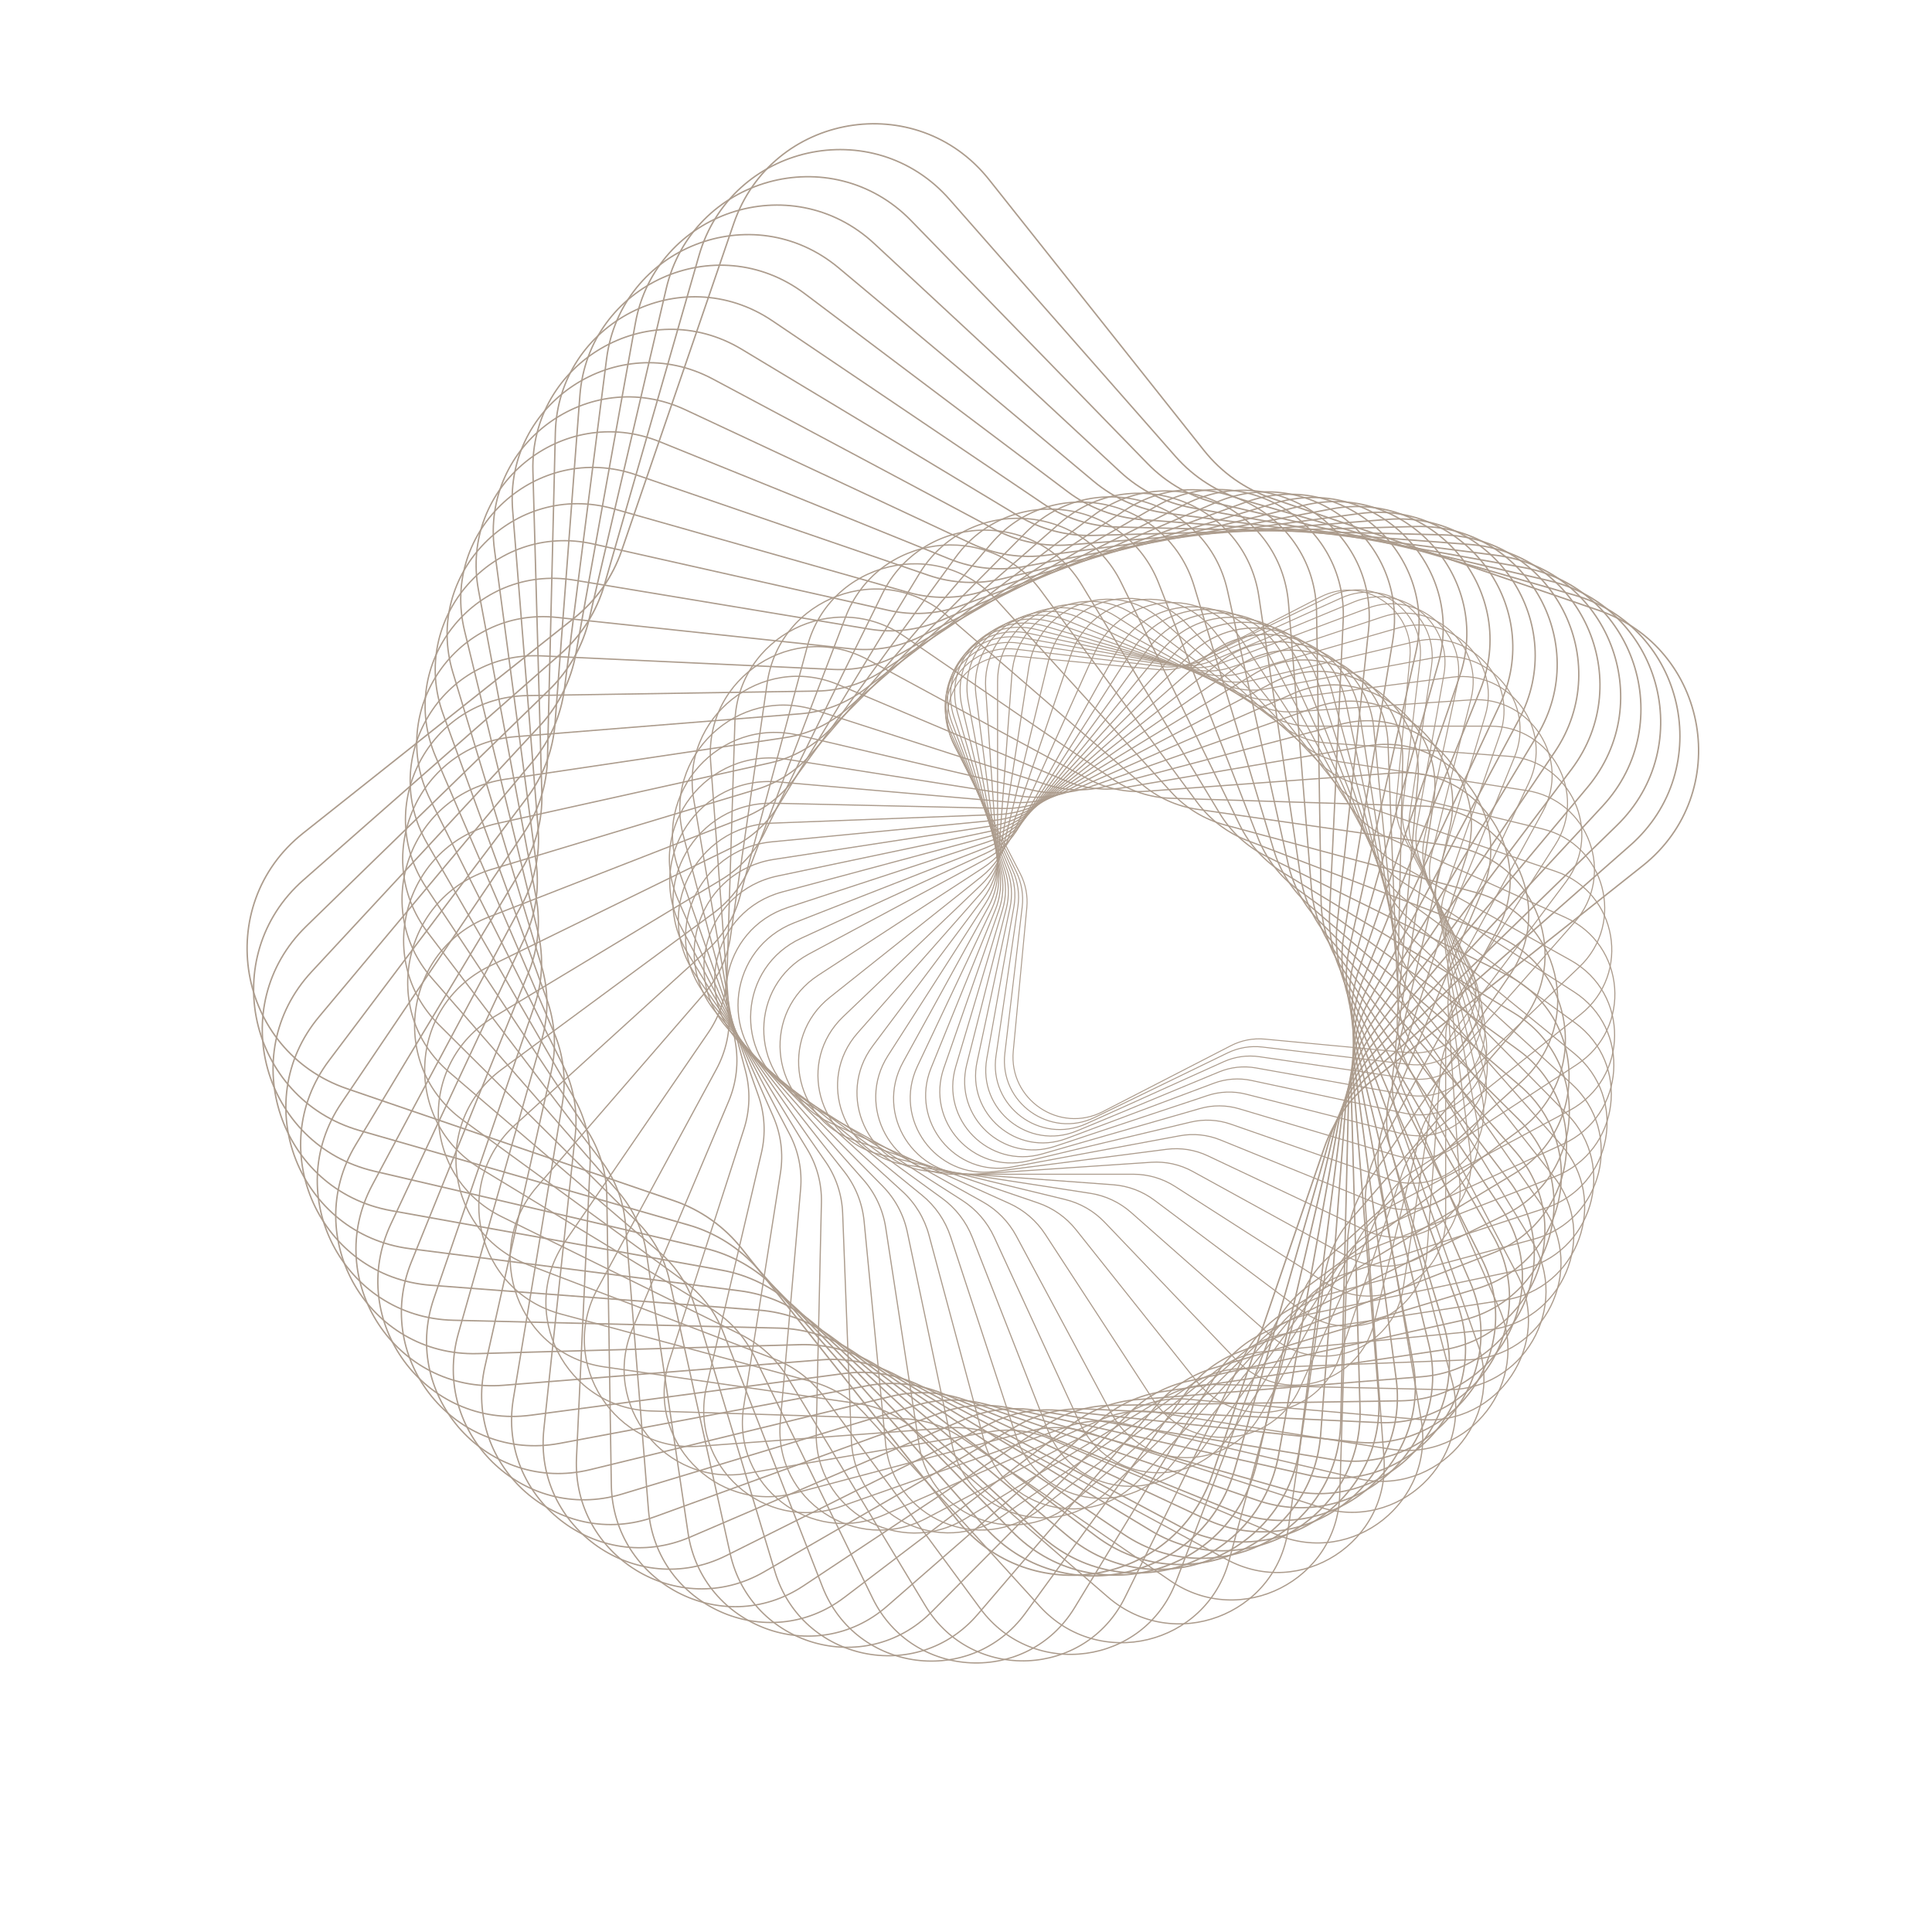 <svg width="897" height="897" viewBox="0 0 897 897" fill="none" xmlns="http://www.w3.org/2000/svg">
  <path d="M590.468 231.365L742.268 283.378C793.55 300.95 805.131 368.269 762.669 401.967L636.978 501.717C626.706 509.869 618.986 520.796 614.734 533.204L562.72 685.003C545.148 736.285 477.83 747.866 444.132 705.405L344.382 579.713C336.229 569.441 325.302 561.721 312.895 557.469L161.096 505.456C109.814 487.884 98.233 420.565 140.694 386.867L266.385 287.117C276.657 278.964 284.378 268.038 288.629 255.63L340.643 103.831C358.215 52.549 425.534 40.968 459.232 83.429L558.982 209.121C567.134 219.392 578.061 227.113 590.468 231.365Z" stroke="#AC9C8D" stroke-width="0.675" stroke-miterlimit="10" />
  <path d="M617.063 529.717L573.178 682.468C558.353 734.071 492.339 748.883 456.888 708.56L351.952 589.2C343.374 579.445 332.182 572.353 319.697 568.767L166.946 524.881C115.343 510.057 100.531 444.042 140.854 408.592L260.214 303.655C269.969 295.078 277.061 283.885 280.647 271.4L324.532 118.649C339.357 67.046 405.372 52.234 440.822 92.557L545.759 211.917C554.336 221.672 565.529 228.764 578.014 232.351L730.764 276.236C782.368 291.061 797.18 357.075 756.856 392.525L637.497 497.462C627.741 506.04 620.65 517.232 617.063 529.717Z" stroke="#AC9C8D" stroke-width="0.67" stroke-miterlimit="10" />
  <path d="M619.252 525.989L583.507 679.272C571.431 731.056 506.881 749.016 469.796 710.911L360.019 598.117C351.047 588.899 339.62 582.445 327.092 579.524L173.809 543.779C122.025 531.703 104.066 467.153 142.17 430.068L254.964 320.291C264.183 311.319 270.636 299.891 273.558 287.364L309.303 134.081C321.378 82.297 385.929 64.338 423.014 102.442L532.791 215.236C541.763 224.454 553.19 230.908 565.718 233.829L719.001 269.575C770.784 281.65 788.744 346.201 750.639 383.286L637.845 493.062C628.627 502.034 622.173 513.462 619.252 525.989Z" stroke="#AC9C8D" stroke-width="0.668" stroke-miterlimit="10" />
  <path d="M621.277 522.044L593.651 675.438C584.318 727.258 521.386 748.273 482.788 712.457L368.537 606.44C359.2 597.774 347.572 591.969 335.035 589.712L181.642 562.086C129.822 552.753 108.806 489.82 144.622 451.223L250.64 336.972C259.305 327.634 265.11 316.007 267.368 303.47L294.993 150.077C304.326 98.257 367.259 77.241 405.856 113.057L520.108 219.075C529.445 227.74 541.072 233.545 553.609 235.802L707.003 263.428C758.823 272.761 779.838 335.694 744.022 374.291L638.005 488.543C629.34 497.88 623.534 509.507 621.277 522.044Z" stroke="#AC9C8D" stroke-width="0.664" stroke-miterlimit="10" />
  <path d="M623.108 517.903L603.554 670.989C596.948 722.705 535.779 746.672 495.799 713.209L377.455 614.155C367.782 606.059 355.991 600.907 343.48 599.308L190.395 579.754C138.678 573.148 114.712 511.979 148.175 471.999L247.229 353.655C255.324 343.982 260.477 332.191 262.075 319.68L281.629 166.595C288.235 114.878 349.405 90.912 389.384 124.375L507.728 223.429C517.401 231.525 529.193 236.677 541.703 238.275L694.789 257.83C746.505 264.435 770.472 325.605 737.009 365.584L637.954 483.929C629.859 493.601 624.707 505.393 623.108 517.903Z" stroke="#AC9C8D" stroke-width="0.659" stroke-miterlimit="10" />
  <path d="M624.735 513.584L613.18 665.94C609.277 717.411 550.014 744.217 508.783 713.161L386.735 621.234C376.76 613.721 364.839 609.226 352.387 608.281L200.031 596.726C148.56 592.823 121.754 533.56 152.81 492.329L244.736 370.28C252.249 360.305 256.744 348.384 257.688 335.932L269.243 183.576C273.147 132.105 332.41 105.299 373.641 136.355L495.69 228.281C505.664 235.794 517.585 240.289 530.038 241.233L682.394 252.788C733.864 256.692 760.671 315.955 729.615 357.186L637.688 479.234C630.175 489.208 625.679 501.129 624.735 513.582L624.735 513.584Z" stroke="#AC9C8D" stroke-width="0.657" stroke-miterlimit="10" />
  <path d="M626.132 509.104L622.483 660.321C621.25 711.407 564.028 740.931 521.68 712.334L396.327 627.679C386.082 620.761 374.067 616.923 361.708 616.625L210.491 612.976C159.405 611.743 129.881 554.521 158.478 512.173L243.133 386.82C250.051 376.575 253.889 364.56 254.187 352.201L257.836 200.984C259.069 149.898 316.291 120.374 358.639 148.971L483.992 233.626C494.237 240.544 506.251 244.381 518.611 244.68L669.828 248.329C720.914 249.562 750.438 306.784 721.841 349.132L637.186 474.485C630.268 484.73 626.43 496.745 626.132 509.104Z" stroke="#AC9C8D" stroke-width="0.652" stroke-miterlimit="10" />
  <path d="M627.295 504.472L631.442 654.142C632.842 704.704 577.791 736.826 534.462 710.725L406.205 633.469C395.722 627.155 383.649 623.979 371.416 624.317L221.746 628.464C171.184 629.865 139.062 574.813 165.163 531.484L242.419 403.227C248.733 392.744 251.909 380.672 251.571 368.438L247.424 218.768C246.023 168.206 301.075 136.085 344.404 162.185L472.661 239.441C483.144 245.755 495.216 248.931 507.45 248.593L657.12 244.446C707.682 243.046 739.803 298.097 713.703 341.426L636.447 469.683C630.133 480.166 626.957 492.239 627.295 504.472Z" stroke="#AC9C8D" stroke-width="0.65" stroke-miterlimit="10" />
  <path d="M628.211 499.697L640.027 647.419C644.019 697.323 591.261 731.911 547.089 708.348L416.335 638.6C405.648 632.898 393.552 630.382 381.478 631.348L233.757 643.164C183.852 647.156 149.264 594.398 172.828 550.226L242.576 419.472C248.277 408.785 250.793 396.688 249.827 384.615L238.012 236.893C234.02 186.989 286.778 152.401 330.949 175.965L461.704 245.713C472.39 251.414 484.487 253.93 496.561 252.964L644.282 241.149C694.186 237.157 728.774 289.914 705.211 334.086L635.463 464.841C629.762 475.527 627.245 487.624 628.211 499.697Z" stroke="#AC9C8D" stroke-width="0.646" stroke-miterlimit="10" />
  <path d="M628.869 494.784L648.219 640.162C654.756 689.275 604.412 726.197 559.533 705.205L426.687 643.064C415.83 637.986 403.744 636.126 391.862 637.708L246.484 657.058C197.371 663.595 160.449 613.251 181.441 568.372L243.582 435.527C248.66 424.669 250.52 412.583 248.937 400.701L229.588 255.323C223.05 206.21 273.395 169.288 318.274 190.28L451.119 252.421C461.977 257.5 474.062 259.359 485.945 257.777L631.323 238.427C680.436 231.89 717.358 282.234 696.365 327.113L634.225 459.958C629.146 470.816 627.287 482.902 628.869 494.784Z" stroke="#AC9C8D" stroke-width="0.641" stroke-miterlimit="10" />
  <path d="M629.264 489.726L656.005 632.369C665.038 680.557 617.227 719.68 571.78 701.29L437.251 646.849C426.257 642.399 414.215 641.196 402.557 643.382L259.915 670.123C211.727 679.156 172.603 631.345 190.994 585.898L245.434 451.369C249.884 440.375 251.087 428.333 248.901 416.675L222.162 274.034C213.128 225.845 260.94 186.722 306.387 205.113L440.915 259.553C451.91 264.003 463.952 265.206 475.61 263.02L618.252 236.279C666.44 227.246 705.563 275.058 687.173 320.505L632.732 455.033C628.282 466.028 627.079 478.07 629.265 489.727L629.264 489.726Z" stroke="#AC9C8D" stroke-width="0.639" stroke-miterlimit="10" />
  <path d="M629.377 484.516L663.362 624.029C674.842 671.161 629.679 712.35 583.8 696.589L447.997 649.935C436.897 646.122 424.937 645.572 413.535 648.351L274.022 682.335C226.891 693.815 185.702 648.652 201.462 602.773L248.116 466.97C251.929 455.87 252.479 443.91 249.701 432.508L215.717 292.996C204.236 245.864 249.399 204.675 295.278 220.435L431.081 267.089C442.181 270.902 454.141 271.452 465.543 268.674L605.056 234.69C652.188 223.209 693.377 268.372 677.616 314.251L630.962 450.054C627.149 461.154 626.599 473.114 629.377 484.516Z" stroke="#AC9C8D" stroke-width="0.634" stroke-miterlimit="10" />
  <path d="M629.197 479.144L670.274 615.135C684.15 661.076 641.752 704.196 595.584 691.095L458.921 652.314C447.751 649.145 435.907 649.244 424.792 652.601L288.802 693.678C242.86 707.555 199.74 665.157 212.841 618.988L251.623 482.325C254.793 471.156 254.693 459.311 251.335 448.196L210.258 312.206C196.382 266.264 238.78 223.144 284.948 236.246L421.611 275.027C432.78 278.197 444.626 278.097 455.74 274.739L591.73 233.662C637.672 219.786 680.792 262.184 667.691 308.353L628.91 445.015C625.741 456.185 625.839 468.03 629.197 479.144Z" stroke="#AC9C8D" stroke-width="0.63" stroke-miterlimit="10" />
  <path d="M628.7 473.596L676.721 605.662C692.944 650.276 653.43 695.188 607.111 684.777L470.007 653.959C458.801 651.441 447.109 652.187 436.314 656.112L304.248 704.133C259.633 720.356 214.721 680.842 225.133 634.523L255.95 497.419C258.468 486.214 257.722 474.521 253.797 463.726L205.776 331.66C189.553 287.046 229.068 242.134 275.386 252.545L412.491 283.363C423.696 285.881 435.389 285.134 446.184 281.21L578.249 233.189C622.864 216.966 667.776 256.48 657.365 302.798L626.547 439.903C624.029 451.108 624.775 462.801 628.7 473.596Z" stroke="#AC9C8D" stroke-width="0.628" stroke-miterlimit="10" />
  <path d="M627.866 467.848L682.68 595.575C701.198 638.725 664.691 685.286 618.37 677.599L481.253 654.843C470.046 652.982 458.542 654.376 448.103 658.855L320.377 713.669C277.227 732.187 230.666 695.679 238.354 649.357L261.11 512.241C262.97 501.033 261.577 489.529 257.097 479.091L202.284 351.364C183.765 308.215 220.273 261.653 266.594 269.34L403.711 292.097C414.918 293.957 426.422 292.563 436.86 288.084L564.587 233.27C607.737 214.752 654.298 251.26 646.61 297.582L623.854 434.699C621.994 445.906 623.387 457.41 627.866 467.848Z" stroke="#AC9C8D" stroke-width="0.623" stroke-miterlimit="10" />
  <path d="M626.653 461.883L688.109 584.838C708.87 626.375 675.501 674.443 629.327 669.514L492.646 654.923C481.475 653.731 470.196 655.767 460.146 660.79L337.191 722.245C295.654 743.006 247.586 709.638 252.515 663.464L267.105 526.782C268.298 515.612 266.262 504.333 261.239 494.283L199.784 371.328C179.022 329.79 212.391 281.723 258.565 286.651L395.247 301.242C406.417 302.434 417.696 300.399 427.746 295.376L550.701 233.92C592.239 213.159 640.306 246.527 635.377 292.702L620.787 429.383C619.594 440.553 621.63 451.833 626.653 461.883Z" stroke="#AC9C8D" stroke-width="0.619" stroke-miterlimit="10" />
  <path d="M625.024 455.677L692.964 573.403C715.917 613.174 685.826 662.597 639.956 660.465L504.177 654.156C493.08 653.64 482.067 656.317 472.446 661.871L354.72 729.811C314.95 752.765 265.528 722.672 267.659 676.803L273.968 541.025C274.484 529.927 271.807 518.914 266.253 509.294L198.312 391.568C175.359 351.797 205.45 302.374 251.321 304.506L387.099 310.815C398.197 311.331 409.209 308.654 418.83 303.1L536.556 235.16C576.327 212.206 625.749 242.299 623.618 288.168L617.309 423.946C616.792 435.044 619.47 446.057 625.024 455.677Z" stroke="#AC9C8D" stroke-width="0.616" stroke-miterlimit="10" />
  <path d="M622.922 449.215L697.184 561.223C722.273 599.062 695.609 649.676 650.214 650.387L515.84 652.485C504.856 652.657 494.154 655.974 484.999 662.044L372.991 736.308C335.151 761.396 284.536 734.731 283.827 689.337L281.728 554.963C281.558 543.981 278.239 533.278 272.17 524.123L197.907 412.115C172.818 374.276 199.484 323.661 244.878 322.951L379.252 320.853C390.234 320.682 400.937 317.364 410.092 311.294L522.099 237.031C559.939 211.943 610.554 238.608 611.264 284.002L613.362 418.376C613.534 429.36 616.851 440.061 622.921 449.216L622.922 449.215Z" stroke="#AC9C8D" stroke-width="0.612" stroke-miterlimit="10" />
  <path d="M620.28 442.484L700.687 548.247C727.85 583.976 704.774 635.609 660.035 639.204L527.605 649.846C516.782 650.714 506.435 654.67 497.79 661.242L392.027 741.648C356.298 768.811 304.665 745.735 301.07 700.997L290.428 568.567C289.56 557.743 285.603 547.396 279.032 538.752L198.626 432.989C171.463 397.259 194.539 345.626 239.277 342.031L371.707 331.39C382.531 330.521 392.878 326.565 401.522 319.994L507.285 239.587C543.015 212.424 594.648 235.5 598.243 280.239L608.884 412.669C609.753 423.492 613.709 433.839 620.28 442.484Z" stroke="#AC9C8D" stroke-width="0.607" stroke-miterlimit="10" />
  <path d="M617.027 435.475L703.373 534.42C732.543 567.847 713.227 620.306 669.345 626.833L539.45 646.153C528.835 647.732 518.894 652.322 510.806 659.38L411.861 745.726C378.435 774.895 325.974 755.578 319.449 711.696L300.13 581.802C298.551 571.186 293.961 561.245 286.903 553.158L200.556 454.212C171.387 420.786 190.704 368.325 234.585 361.799L364.479 342.48C375.095 340.901 385.036 336.311 393.123 329.253L492.069 242.907C525.495 213.737 577.956 233.054 584.481 276.936L603.8 406.831C605.379 417.446 609.969 427.387 617.027 435.475Z" stroke="#AC9C8D" stroke-width="0.605" stroke-miterlimit="10" />
  <path d="M613.063 428.204L705.104 519.713C736.199 550.627 720.823 603.695 678.017 613.197L551.313 641.325C540.956 643.624 531.477 648.845 523.998 656.366L432.489 748.408C401.575 779.503 348.508 764.127 339.005 721.321L310.877 594.616C308.579 584.26 303.358 574.78 295.836 567.302L203.795 475.793C172.7 444.879 188.076 391.811 230.882 382.309L357.586 354.181C367.942 351.882 377.422 346.662 384.901 339.14L476.41 247.098C507.324 216.003 560.391 231.379 569.894 274.185L598.022 400.89C600.32 411.246 605.541 420.726 613.063 428.204Z" stroke="#AC9C8D" stroke-width="0.601" stroke-miterlimit="10" />
  <path d="M608.293 420.705L705.731 504.105C738.647 532.28 727.403 585.707 685.921 598.223L563.132 635.269C553.097 638.298 544.139 644.14 537.323 652.102L453.923 749.54C425.748 782.457 372.321 771.212 359.806 729.731L322.759 606.941C319.732 596.905 313.889 587.949 305.926 581.133L208.488 497.733C175.572 469.558 186.816 416.13 228.298 403.615L351.087 366.569C361.122 363.54 370.08 357.698 376.896 349.736L460.296 252.298C488.471 219.381 541.898 230.626 554.413 272.107L591.46 394.897C594.488 404.932 600.33 413.889 608.293 420.705Z" stroke="#AC9C8D" stroke-width="0.598" stroke-miterlimit="10" />
  <path d="M602.605 413.039L705.06 487.615C739.672 512.809 732.747 566.307 692.861 581.858L574.794 627.888C565.144 631.65 556.775 638.101 550.679 646.474L476.103 748.929C450.909 783.541 397.411 776.616 381.86 736.73L335.83 618.663C332.068 609.013 325.617 600.644 317.244 594.549L214.789 519.972C180.177 494.778 187.102 441.28 226.988 425.729L345.055 379.699C354.705 375.937 363.074 369.486 369.169 361.113L443.746 258.658C468.94 224.046 522.438 230.971 537.989 270.857L584.019 388.924C587.781 398.574 594.232 406.943 602.605 413.039Z" stroke="#AC9C8D" stroke-width="0.594" stroke-miterlimit="10" />
  <path d="M595.906 405.304L702.894 470.309C739.039 492.269 736.615 545.505 698.624 564.09L586.17 619.103C576.979 623.599 569.271 630.636 563.957 639.381L498.953 746.37C476.993 782.514 423.756 780.09 405.171 742.099L350.159 629.645C345.662 620.454 338.625 612.746 329.88 607.432L222.892 542.428C186.747 520.468 189.171 467.231 227.163 448.647L339.617 393.634C348.807 389.137 356.516 382.101 361.829 373.356L426.834 266.367C448.794 230.222 502.03 232.646 520.615 270.638L575.628 383.092C580.124 392.282 587.161 399.991 595.906 405.304Z" stroke="#AC9C8D" stroke-width="0.589" stroke-miterlimit="10" />
  <path d="M588.109 397.645L699.019 452.32C736.488 470.791 738.723 523.381 702.957 544.964L597.084 608.852C588.43 614.074 581.457 621.666 576.989 630.732L522.314 741.643C503.843 779.111 451.253 781.347 429.67 745.58L365.782 639.708C360.56 631.054 352.968 624.081 343.902 619.612L232.991 564.938C195.523 546.467 193.287 493.876 229.054 472.294L334.926 408.406C343.579 403.185 350.553 395.591 355.022 386.525L409.696 275.615C428.167 238.146 480.758 235.911 502.34 271.677L566.228 377.55C571.45 386.204 579.043 393.177 588.109 397.645Z" stroke="#AC9C8D" stroke-width="0.587" stroke-miterlimit="10" />
  <path d="M579.155 390.254L693.223 433.869C731.758 448.602 738.769 500.114 705.573 524.611L607.309 597.123C599.279 603.049 593.115 611.154 589.55 620.477L545.935 734.545C531.201 773.08 479.69 780.091 455.193 746.895L382.681 648.632C376.754 640.601 368.649 634.438 359.326 630.872L245.258 587.258C206.723 572.524 199.712 521.013 232.908 496.515L331.172 424.003C339.202 418.077 345.366 409.972 348.931 400.649L392.546 286.581C407.28 248.046 458.791 241.035 483.288 274.231L555.8 372.494C561.727 380.525 569.832 386.688 579.155 390.254Z" stroke="#AC9C8D" stroke-width="0.583" stroke-miterlimit="10" />
  <path d="M568.622 382.981L685.061 414.343C724.397 424.937 736.468 474.831 706.325 502.235L617.1 583.354C609.808 589.984 604.569 598.566 602.007 608.083L570.645 724.522C560.051 763.858 510.156 775.929 482.752 745.786L401.633 656.56C395.004 649.268 386.422 644.03 376.905 641.467L260.466 610.105C221.13 599.511 209.059 549.617 239.202 522.213L328.427 441.094C335.719 434.464 340.958 425.882 343.521 416.365L374.882 299.926C385.477 260.59 435.371 248.519 462.775 278.662L543.894 367.888C550.524 375.18 559.106 380.418 568.622 382.981Z" stroke="#AC9C8D" stroke-width="0.578" stroke-miterlimit="10" />
  <path d="M555.874 375.743L673.701 392.787C713.507 398.544 731.209 446.033 704.885 476.441L626.966 566.455C620.597 573.811 616.471 582.84 615.079 592.47L598.035 710.297C592.277 750.103 544.789 767.804 514.38 741.481L424.367 663.562C417.011 657.193 407.982 653.068 398.351 651.675L280.524 634.631C240.719 628.874 223.016 581.384 249.341 550.977L327.26 460.963C333.628 453.607 337.753 444.579 339.146 434.947L356.191 317.121C361.948 277.315 409.436 259.614 439.845 285.937L529.858 363.856C537.215 370.225 546.243 374.35 555.874 375.743Z" stroke="#AC9C8D" stroke-width="0.576" stroke-miterlimit="10" />
  <path d="M543.566 370.621L661.03 374.273C700.713 375.506 723.342 420.123 700.894 452.869L634.447 549.801C629.016 557.723 625.971 567.037 625.673 576.638L622.021 694.102C620.788 733.784 576.171 756.414 543.425 733.965L446.493 667.518C438.571 662.087 429.257 659.042 419.656 658.744L302.192 655.093C262.509 653.859 239.88 609.242 262.329 576.496L328.776 479.564C334.207 471.642 337.252 462.328 337.55 452.728L341.201 335.264C342.435 295.581 387.052 272.952 419.798 295.4L516.73 361.847C524.652 367.278 533.966 370.323 543.566 370.621Z" stroke="#AC9C8D" stroke-width="0.571" stroke-miterlimit="10" />
  <path d="M532.205 367.378L647.879 358.858C686.957 355.98 713.767 397.441 695.108 431.896L639.875 533.888C635.361 542.224 633.331 551.679 634.027 561.133L642.547 676.807C645.425 715.885 603.964 742.695 569.508 724.035L467.517 668.802C459.18 664.288 449.726 662.258 440.271 662.954L324.597 671.474C285.52 674.352 258.709 632.892 277.369 598.437L332.601 496.445C337.115 488.108 339.145 478.654 338.449 469.199L329.929 353.525C327.051 314.448 368.512 287.637 402.968 306.298L504.96 361.531C513.296 366.045 522.751 368.074 532.205 367.378Z" stroke="#AC9C8D" stroke-width="0.567" stroke-miterlimit="10" />
  <path d="M522.086 365.663L634.892 346.317C673.001 339.782 703.269 377.96 688.211 413.575L643.64 518.993C639.997 527.609 638.902 537.089 640.484 546.308L659.83 659.114C666.365 697.223 628.187 727.491 592.572 712.434L487.154 667.863C478.538 664.22 469.058 663.124 459.837 664.705L347.031 684.051C308.922 690.586 278.654 652.408 293.712 616.794L338.283 511.375C341.926 502.759 343.021 493.279 341.439 484.06L322.093 371.254C315.558 333.145 353.737 302.877 389.351 317.935L494.769 362.505C503.385 366.149 512.865 367.244 522.086 365.663Z" stroke="#AC9C8D" stroke-width="0.565" stroke-miterlimit="10" />
  <path d="M513.332 365.107L622.509 336.277C659.392 326.539 692.46 361.424 680.762 397.735L646.135 505.214C643.305 513.998 643.052 523.409 645.409 532.332L674.238 641.509C683.977 678.392 649.092 711.46 612.781 699.763L505.302 665.136C496.518 662.305 487.107 662.053 478.184 664.409L369.007 693.239C332.124 702.978 299.055 668.093 310.753 631.782L345.38 524.303C348.21 515.518 348.463 506.107 346.107 497.184L317.277 388.007C307.538 351.124 342.423 318.056 378.734 329.754L486.213 364.381C494.997 367.211 504.409 367.463 513.332 365.107Z" stroke="#AC9C8D" stroke-width="0.56" stroke-miterlimit="10" />
  <path d="M505.933 365.374L610.973 328.315C646.459 315.796 681.755 347.456 673.151 384.089L647.683 492.524C645.601 501.387 646.105 510.661 649.134 519.245L686.192 624.285C698.711 659.771 667.051 695.066 630.418 686.463L521.983 660.996C513.121 658.914 503.847 659.418 495.263 662.447L390.222 699.505C354.736 712.024 319.44 680.364 328.044 643.731L353.512 535.296C355.594 526.433 355.09 517.159 352.061 508.575L315.003 403.535C302.484 368.049 334.144 332.754 370.777 341.357L479.212 366.824C488.074 368.906 497.348 368.402 505.932 365.373L505.933 365.374Z" stroke="#AC9C8D" stroke-width="0.558" stroke-miterlimit="10" />
  <path d="M499.79 366.191L600.374 322.029C634.354 307.11 671.393 335.655 665.623 372.315L648.541 480.83C647.146 489.7 648.321 498.783 651.931 507.003L696.093 607.587C711.012 641.567 682.467 678.606 645.807 672.836L537.292 655.754C528.423 654.357 519.339 655.534 511.118 659.144L410.535 703.306C376.554 718.225 339.516 689.68 345.285 653.02L362.367 544.505C363.764 535.636 362.588 526.552 358.978 518.332L314.816 417.748C299.897 383.767 328.442 346.729 365.102 352.498L473.617 369.581C482.487 370.976 491.569 369.801 499.79 366.191Z" stroke="#AC9C8D" stroke-width="0.553" stroke-miterlimit="10" />
  <path d="M494.765 367.345L590.705 317.059C623.115 300.072 661.493 325.633 658.31 362.088L648.888 469.995C648.118 478.814 649.893 487.669 654.003 495.511L704.287 591.451C721.275 623.862 695.714 662.239 659.259 659.056L551.351 649.634C542.533 648.865 533.677 650.64 525.836 654.749L429.896 705.033C397.485 722.021 359.107 696.46 362.29 660.005L371.712 552.098C372.482 543.279 370.707 534.424 366.597 526.582L316.313 430.642C299.325 398.231 324.886 359.853 361.341 363.037L469.249 372.459C478.068 373.228 486.923 371.453 494.764 367.344L494.765 367.345Z" stroke="#AC9C8D" stroke-width="0.549" stroke-miterlimit="10" />
  <path d="M490.694 368.691L581.883 313.125C612.689 294.354 652.069 317.062 651.253 353.128L648.84 459.884C648.643 468.61 650.952 477.208 655.493 484.661L711.059 575.851C729.83 606.657 707.123 646.036 671.056 645.22L564.3 642.808C555.574 642.61 546.976 644.92 539.523 649.461L448.334 705.026C417.527 723.797 378.148 701.09 378.964 665.024L381.375 558.267C381.572 549.541 379.263 540.942 374.722 533.489L319.157 442.3C300.386 411.494 323.093 372.114 359.159 372.93L465.915 375.343C474.641 375.54 483.24 373.231 490.693 368.69L490.694 368.691Z" stroke="#AC9C8D" stroke-width="0.547" stroke-miterlimit="10" />
  <path d="M487.41 370.126L573.792 309.994C602.974 289.68 643.077 309.66 644.438 345.19L648.464 450.363C648.793 458.958 651.581 467.28 656.496 474.341L716.628 560.722C736.943 589.905 716.962 630.007 681.432 631.368L576.259 635.395C567.664 635.724 559.342 638.511 552.282 643.426L465.9 703.558C436.718 723.873 396.615 703.893 395.255 668.363L391.227 563.188C390.898 554.593 388.11 546.271 383.195 539.211L323.063 452.83C302.748 423.647 322.729 383.544 358.259 382.184L463.432 378.157C472.027 377.828 480.349 375.041 487.409 370.125L487.41 370.126Z" stroke="#AC9C8D" stroke-width="0.542" stroke-miterlimit="10" />
  <path d="M484.765 371.595L566.302 307.496C593.848 285.842 634.443 303.201 637.815 338.078L647.796 441.314C648.612 449.752 651.83 457.778 657.07 464.442L721.169 545.98C742.823 573.526 725.463 614.122 690.587 617.492L587.351 627.473C578.913 628.289 570.886 631.507 564.223 636.747L482.685 700.846C455.139 722.5 414.543 705.14 411.172 670.264L401.191 567.028C400.376 558.59 397.158 550.564 391.918 543.9L327.819 462.362C306.165 434.816 323.524 394.221 358.401 390.85L461.636 380.869C470.074 380.053 478.101 376.835 484.765 371.595Z" stroke="#AC9C8D" stroke-width="0.538" stroke-miterlimit="10" />
  <path d="M482.61 373.067L559.271 305.506C585.169 282.682 626.061 297.512 631.307 331.632L646.834 432.629C648.102 440.884 651.711 448.601 657.234 454.866L724.796 531.528C747.619 557.426 732.789 598.318 698.668 603.563L597.671 619.09C589.417 620.358 581.699 623.967 575.434 629.49L498.773 697.051C472.875 719.874 431.984 705.044 426.737 670.924L411.211 569.927C409.942 561.672 406.332 553.956 400.811 547.69L333.25 471.029C310.426 445.131 325.256 404.24 359.377 398.994L460.374 383.468C468.629 382.199 476.345 378.589 482.612 373.068L482.61 373.067Z" stroke="#AC9C8D" stroke-width="0.535" stroke-miterlimit="10" />
  <path d="M480.811 374.545L552.548 303.946C576.783 280.096 617.804 292.468 624.81 325.739L645.551 424.229C647.245 432.279 651.214 439.673 656.984 445.535L727.583 517.273C751.433 541.508 739.061 582.528 705.789 589.536L607.299 610.276C599.249 611.971 591.855 615.939 585.992 621.709L514.255 692.308C490.02 716.159 448.999 703.787 441.994 670.516L421.253 572.026C419.559 563.976 415.59 556.581 409.82 550.719L339.221 478.982C315.37 454.747 327.742 413.726 361.014 406.719L459.505 385.978C467.554 384.284 474.949 380.315 480.811 374.545Z" stroke="#AC9C8D" stroke-width="0.531" stroke-miterlimit="10" />
  <path d="M479.25 376.049L545.993 302.774C568.54 278.019 609.54 287.98 618.219 320.319L643.909 416.049C646.009 423.874 650.308 430.931 656.296 436.387L729.572 503.13C754.327 525.677 744.367 566.678 712.027 575.357L616.297 601.046C608.473 603.147 601.415 607.445 595.96 613.433L529.217 686.709C506.67 711.463 465.669 701.503 456.991 669.163L431.301 573.433C429.202 565.61 424.902 558.552 418.914 553.096L345.639 486.354C320.884 463.807 330.844 422.806 363.184 414.127L458.914 388.438C466.738 386.337 473.796 382.038 479.251 376.05L479.25 376.049Z" stroke="#AC9C8D" stroke-width="0.526" stroke-miterlimit="10" />
  <path d="M477.818 377.616L539.463 301.97C560.29 276.415 601.133 283.987 611.414 315.309L641.848 408.025C644.335 415.602 648.943 422.307 655.125 427.346L730.771 488.992C756.326 509.818 748.754 550.662 717.432 560.943L624.716 591.376C617.139 593.863 610.433 598.472 605.394 604.654L543.749 680.3C522.922 705.855 482.079 698.282 471.798 666.96L441.365 574.245C438.877 566.668 434.269 559.962 428.087 554.923L352.441 493.278C326.886 472.451 334.459 431.608 365.781 421.326L458.496 390.893C466.073 388.406 472.779 383.797 477.818 377.616Z" stroke="#AC9C8D" stroke-width="0.524" stroke-miterlimit="10" />
  <path d="M476.423 379.301L532.828 301.559C551.883 275.295 592.439 280.481 604.273 310.695L639.3 400.128C642.163 407.437 647.062 413.772 653.416 418.383L731.158 474.788C757.421 493.842 752.236 534.4 722.023 546.233L632.59 581.26C625.28 584.123 618.946 589.022 614.335 595.376L557.93 673.118C538.874 699.383 498.317 694.196 486.485 663.983L451.456 574.549C448.594 567.239 443.694 560.905 437.34 556.294L359.598 499.889C333.334 480.833 338.521 440.276 368.733 428.444L458.166 393.416C465.476 390.554 471.811 385.654 476.422 379.3L476.423 379.301Z" stroke="#AC9C8D" stroke-width="0.52" stroke-miterlimit="10" />
  <path d="M474.983 381.178L525.954 301.585C543.173 274.696 583.311 277.475 596.66 306.479L636.178 392.336C639.408 399.353 644.582 405.297 651.087 409.463L730.681 460.434C757.57 477.652 754.791 517.791 725.786 531.142L639.929 570.66C632.912 573.889 626.968 579.063 622.802 585.569L571.831 665.162C554.612 692.051 514.474 689.272 501.124 660.268L461.606 574.411C458.377 567.394 453.203 561.45 446.697 557.284L367.104 506.313C340.215 489.095 342.994 448.956 371.999 435.605L457.856 396.087C464.873 392.858 470.817 387.684 474.983 381.178Z" stroke="#AC9C8D" stroke-width="0.517" stroke-miterlimit="10" />
  <path d="M473.434 383.333L518.722 302.126C534.021 274.692 573.601 275.018 588.445 302.701L632.387 384.644C635.978 391.341 641.415 396.869 648.052 400.569L729.259 445.857C756.693 461.156 756.366 500.736 728.683 515.58L646.741 559.522C640.043 563.113 634.516 568.55 630.816 575.187L585.528 656.394C570.229 683.828 530.649 683.501 515.804 655.818L471.863 573.876C468.271 567.179 462.835 561.651 456.198 557.951L374.991 512.663C347.557 497.364 347.883 457.784 375.566 442.939L457.51 398.998C464.207 395.407 469.735 389.971 473.435 383.334L473.434 383.333Z" stroke="#AC9C8D" stroke-width="0.513" stroke-miterlimit="10" />
  <path d="M470.795 386.164L508.351 302.785C521.038 274.616 559.85 271.611 576.723 297.491L626.665 374.096C630.747 380.356 636.539 385.316 643.354 388.386L726.733 425.942C754.902 438.629 757.906 477.442 732.027 494.314L655.422 544.256C649.161 548.338 644.202 554.13 641.132 560.945L603.576 644.324C590.889 672.493 552.075 675.497 535.204 649.618L485.262 573.013C481.179 566.752 475.388 561.793 468.573 558.723L385.194 521.167C357.025 508.48 354.021 469.667 379.9 452.795L456.505 402.853C462.765 398.77 467.725 392.979 470.795 386.164Z" stroke="#AC9C8D" stroke-width="0.508" stroke-miterlimit="10" />
  <path d="M468.078 389.382L497.103 304.282C506.908 275.533 544.62 268.99 563.537 292.756L619.532 363.106C624.108 368.856 630.239 373.173 637.194 375.546L722.294 404.571C751.043 414.376 757.586 452.088 733.819 471.005L663.469 527C657.719 531.576 653.402 537.706 651.029 544.661L622.004 629.761C612.198 658.51 574.486 665.053 555.569 641.288L499.574 570.937C494.998 565.187 488.868 560.871 481.913 558.497L396.812 529.472C368.064 519.667 361.52 481.955 385.287 463.039L455.638 407.044C461.388 402.468 465.704 396.337 468.078 389.382Z" stroke="#AC9C8D" stroke-width="0.506" stroke-miterlimit="10" />
  <path d="M465.958 392.585L486.812 306.699C493.856 277.685 530.193 267.93 550.821 289.516L611.886 353.41C616.877 358.632 623.261 362.313 630.279 364.018L716.164 384.872C745.178 391.916 754.933 428.253 733.348 448.882L669.455 509.945C664.233 514.936 660.552 521.319 658.847 528.338L637.993 614.223C630.949 643.237 594.612 652.992 573.983 631.407L512.919 567.513C507.929 562.292 501.544 558.61 494.526 556.905L408.64 536.051C379.626 529.006 369.871 492.67 391.457 472.041L455.35 410.978C460.572 405.986 464.253 399.603 465.958 392.585Z" stroke="#AC9C8D" stroke-width="0.502" stroke-miterlimit="10" />
  <path d="M464.466 395.55L477.688 309.716C482.155 280.718 516.912 268.124 538.919 287.53L604.057 344.971C609.38 349.665 615.939 352.736 622.953 353.816L708.787 367.038C737.785 371.505 750.377 406.263 730.973 428.269L673.532 493.406C668.838 498.73 665.767 505.289 664.686 512.304L651.464 598.138C646.997 627.136 612.238 639.73 590.233 620.324L525.095 562.883C519.772 558.189 513.214 555.119 506.199 554.038L420.365 540.816C391.367 536.349 378.774 501.591 398.179 479.585L455.62 414.447C460.314 409.124 463.385 402.565 464.466 395.55Z" stroke="#AC9C8D" stroke-width="0.497" stroke-miterlimit="10" />
  <path d="M463.563 398.122L469.814 313.038C471.926 284.294 504.98 269.25 528.043 286.535L596.309 337.701C601.888 341.884 608.55 344.377 615.503 344.888L700.587 351.14C729.331 353.251 744.375 386.305 727.09 409.368L675.924 477.635C671.742 483.214 669.248 489.876 668.736 496.83L662.485 581.914C660.373 610.658 627.319 625.701 604.256 608.417L535.99 557.251C530.41 553.068 523.748 550.575 516.796 550.064L431.712 543.812C402.968 541.701 387.924 508.647 405.209 485.584L456.375 417.317C460.557 411.738 463.05 405.076 463.563 398.122Z" stroke="#AC9C8D" stroke-width="0.495" stroke-miterlimit="10" />
  <path d="M463.162 400.208L463.162 316.429C463.161 288.126 494.452 271.013 518.282 286.282L588.824 331.481C594.59 335.176 601.293 337.14 608.14 337.139L691.919 337.139C720.221 337.138 737.334 368.429 722.065 392.259L676.866 462.801C673.171 468.567 671.207 475.27 671.208 482.117L671.208 565.896C671.209 594.199 639.918 611.311 616.088 596.042L545.546 550.843C539.782 547.15 533.078 545.186 526.23 545.185L442.451 545.185C414.149 545.186 397.036 513.896 412.305 490.066L457.504 419.524C461.198 413.759 463.163 407.054 463.162 400.208Z" stroke="#AC9C8D" stroke-width="0.49" stroke-miterlimit="10" />
  <path d="M463.166 401.781L457.646 319.721C455.781 291.999 485.302 273.175 509.65 286.561L581.721 326.186C587.611 329.424 594.307 330.905 601.014 330.454L683.074 324.935C710.796 323.07 729.62 352.59 716.233 376.937L676.608 449.009C673.369 454.898 671.888 461.595 672.339 468.301L677.859 550.362C679.724 578.084 650.203 596.907 625.855 583.522L553.784 543.897C547.894 540.658 541.198 539.177 534.491 539.628L452.431 545.148C424.709 547.013 405.885 517.492 419.272 493.145L458.897 421.074C462.136 415.184 463.616 408.488 463.166 401.781Z" stroke="#AC9C8D" stroke-width="0.486" stroke-miterlimit="10" />
  <path d="M463.478 402.869L453.146 322.822C449.656 295.781 477.441 275.571 502.094 287.221L575.067 321.707C581.031 324.525 587.678 325.574 594.221 324.73L674.268 314.398C701.31 310.908 721.519 338.693 709.87 363.346L675.383 436.319C672.565 442.283 671.516 448.93 672.36 455.472L682.692 535.52C686.183 562.561 658.397 582.771 633.744 571.121L560.771 536.635C554.807 533.817 548.16 532.767 541.618 533.612L461.57 543.944C434.529 547.434 414.319 519.649 425.969 494.996L460.455 422.023C463.273 416.059 464.323 409.412 463.478 402.869Z" stroke="#AC9C8D" stroke-width="0.484" stroke-miterlimit="10" />
  <path d="M464.019 403.534L449.535 325.692C444.643 299.394 470.756 278.085 495.538 288.152L568.894 317.955C574.89 320.39 581.457 321.056 587.82 319.872L665.662 305.388C691.96 300.496 713.269 326.61 703.201 351.392L673.399 424.748C670.963 430.744 670.297 437.311 671.482 443.674L685.965 521.516C690.857 547.814 664.743 569.123 639.962 559.056L566.606 529.254C560.611 526.818 554.043 526.152 547.68 527.337L469.838 541.82C443.54 546.712 422.232 520.598 432.299 495.816L462.102 422.46C464.537 416.465 465.204 409.897 464.019 403.534Z" stroke="#AC9C8D" stroke-width="0.479" stroke-miterlimit="10" />
  <path d="M464.732 403.865L446.701 328.342C440.61 302.829 465.132 280.669 489.901 289.304L563.217 314.868C569.209 316.957 575.675 317.285 581.848 315.811L657.37 297.78C682.883 291.689 705.044 316.211 696.408 340.98L670.845 414.296C668.755 420.288 668.427 426.754 669.902 432.927L687.932 508.449C694.023 533.962 669.501 556.123 644.732 547.487L571.416 521.924C565.424 519.834 558.959 519.507 552.786 520.981L477.264 539.011C451.75 545.102 429.59 520.58 438.225 495.811L463.789 422.495C465.878 416.503 466.205 410.038 464.732 403.865Z" stroke="#AC9C8D" stroke-width="0.475" stroke-miterlimit="10" />
  <path d="M465.582 403.968L444.545 330.823C437.439 306.112 460.459 283.314 485.099 290.662L558.036 312.411C563.997 314.19 570.343 314.22 576.32 312.501L649.466 291.464C674.177 284.357 696.974 307.378 689.626 332.018L667.877 404.954C666.098 410.916 666.068 417.261 667.788 423.239L688.825 496.385C695.931 521.095 672.911 543.893 648.271 536.545L575.334 514.796C569.374 513.018 563.027 512.987 557.049 514.707L483.904 535.744C459.192 542.851 436.396 519.83 443.743 495.189L465.493 422.253C467.27 416.293 467.302 409.946 465.582 403.968Z" stroke="#AC9C8D" stroke-width="0.472" stroke-miterlimit="10" />
  <path d="M466.552 403.95L442.989 333.194C435.029 309.29 456.641 286.037 481.062 292.231L553.351 310.565C559.26 312.063 565.474 311.836 571.256 309.91L642.013 286.347C665.916 278.387 689.169 300 682.976 324.421L664.642 396.71C663.144 402.618 663.371 408.832 665.297 414.614L688.859 485.371C696.819 509.275 675.207 532.528 650.785 526.334L578.497 508.001C572.588 506.502 566.374 506.729 560.592 508.655L489.835 532.218C465.932 540.178 442.679 518.565 448.872 494.144L467.206 421.855C468.704 415.947 468.477 409.733 466.551 403.951L466.552 403.95Z" stroke="#AC9C8D" stroke-width="0.468" stroke-miterlimit="10" />
  <path d="M467.641 403.923L441.975 335.538C433.303 312.435 453.602 288.88 477.731 294.043L549.158 309.326C554.996 310.574 561.07 310.124 566.658 308.026L635.043 282.36C658.145 273.688 681.701 293.987 676.536 318.118L661.254 389.544C660.004 395.381 660.456 401.456 662.553 407.044L688.22 475.429C696.891 498.532 676.593 522.087 652.463 516.924L581.037 501.641C575.2 500.391 569.125 500.843 563.537 502.941L495.152 528.607C472.049 537.279 448.494 516.98 453.658 492.849L468.941 421.423C470.189 415.585 469.739 409.511 467.641 403.923Z" stroke="#AC9C8D" stroke-width="0.466" stroke-miterlimit="10" />
  <path d="M468.872 403.995L441.476 337.941C432.221 315.626 451.295 291.901 475.077 296.148L545.475 308.717C551.228 309.745 557.155 309.1 562.554 306.861L628.608 279.466C650.922 270.211 674.647 289.286 670.401 313.067L657.831 383.464C656.803 389.218 657.448 395.144 659.687 400.543L687.083 466.597C696.339 488.912 677.263 512.636 653.482 508.39L583.085 495.821C577.332 494.794 571.404 495.437 566.006 497.677L499.952 525.072C477.636 534.328 453.912 515.252 458.158 491.471L470.728 421.074C471.756 415.32 471.111 409.393 468.872 403.995Z" stroke="#AC9C8D" stroke-width="0.461" stroke-miterlimit="10" />
  <path d="M470.267 404.264L441.473 340.486C431.746 318.941 449.684 295.16 473.073 298.593L542.308 308.758C547.967 309.589 553.746 308.779 558.958 306.426L622.736 277.632C644.281 267.904 668.063 285.843 664.629 309.232L654.465 378.467C653.633 384.126 654.443 389.904 656.796 395.117L685.59 458.895C695.318 480.44 677.379 504.221 653.99 500.788L584.755 490.623C579.097 489.792 573.318 490.602 568.105 492.955L504.327 521.749C482.782 531.477 459.001 513.538 462.434 490.149L472.599 420.914C473.43 415.255 472.62 409.477 470.267 404.264Z" stroke="#AC9C8D" stroke-width="0.457" stroke-miterlimit="10" />
  <path d="M471.864 404.813L441.977 343.242C431.879 322.441 448.771 298.702 471.732 301.422L539.699 309.476C545.255 310.134 550.882 309.186 555.913 306.743L617.485 276.855C638.285 266.758 662.025 283.649 659.305 306.611L651.251 374.578C650.592 380.133 651.541 385.76 653.984 390.792L683.871 452.363C693.969 473.164 677.077 496.903 654.116 494.183L586.149 486.129C580.593 485.471 574.966 486.419 569.935 488.862L508.363 518.75C487.562 528.846 463.823 511.956 466.544 488.994L474.597 421.027C475.256 415.472 474.308 409.844 471.864 404.813Z" stroke="#AC9C8D" stroke-width="0.454" stroke-miterlimit="10" />
  <path d="M571.488 485.496L512.005 516.133C491.909 526.483 468.318 510.526 470.444 488.022L476.738 421.409C477.253 415.964 476.195 410.488 473.692 405.626L443.055 346.143C432.704 326.048 448.661 302.456 471.166 304.582L537.778 310.877C543.223 311.392 548.7 310.333 553.562 307.831L613.045 277.193C633.14 266.843 656.732 282.8 654.606 305.304L648.311 371.917C647.796 377.362 648.854 382.838 651.357 387.7L681.995 447.183C692.345 467.279 676.388 490.87 653.883 488.744L587.271 482.449C581.827 481.936 576.349 482.993 571.488 485.496Z" stroke="#AC9C8D" stroke-width="0.45" stroke-miterlimit="10" />
</svg>